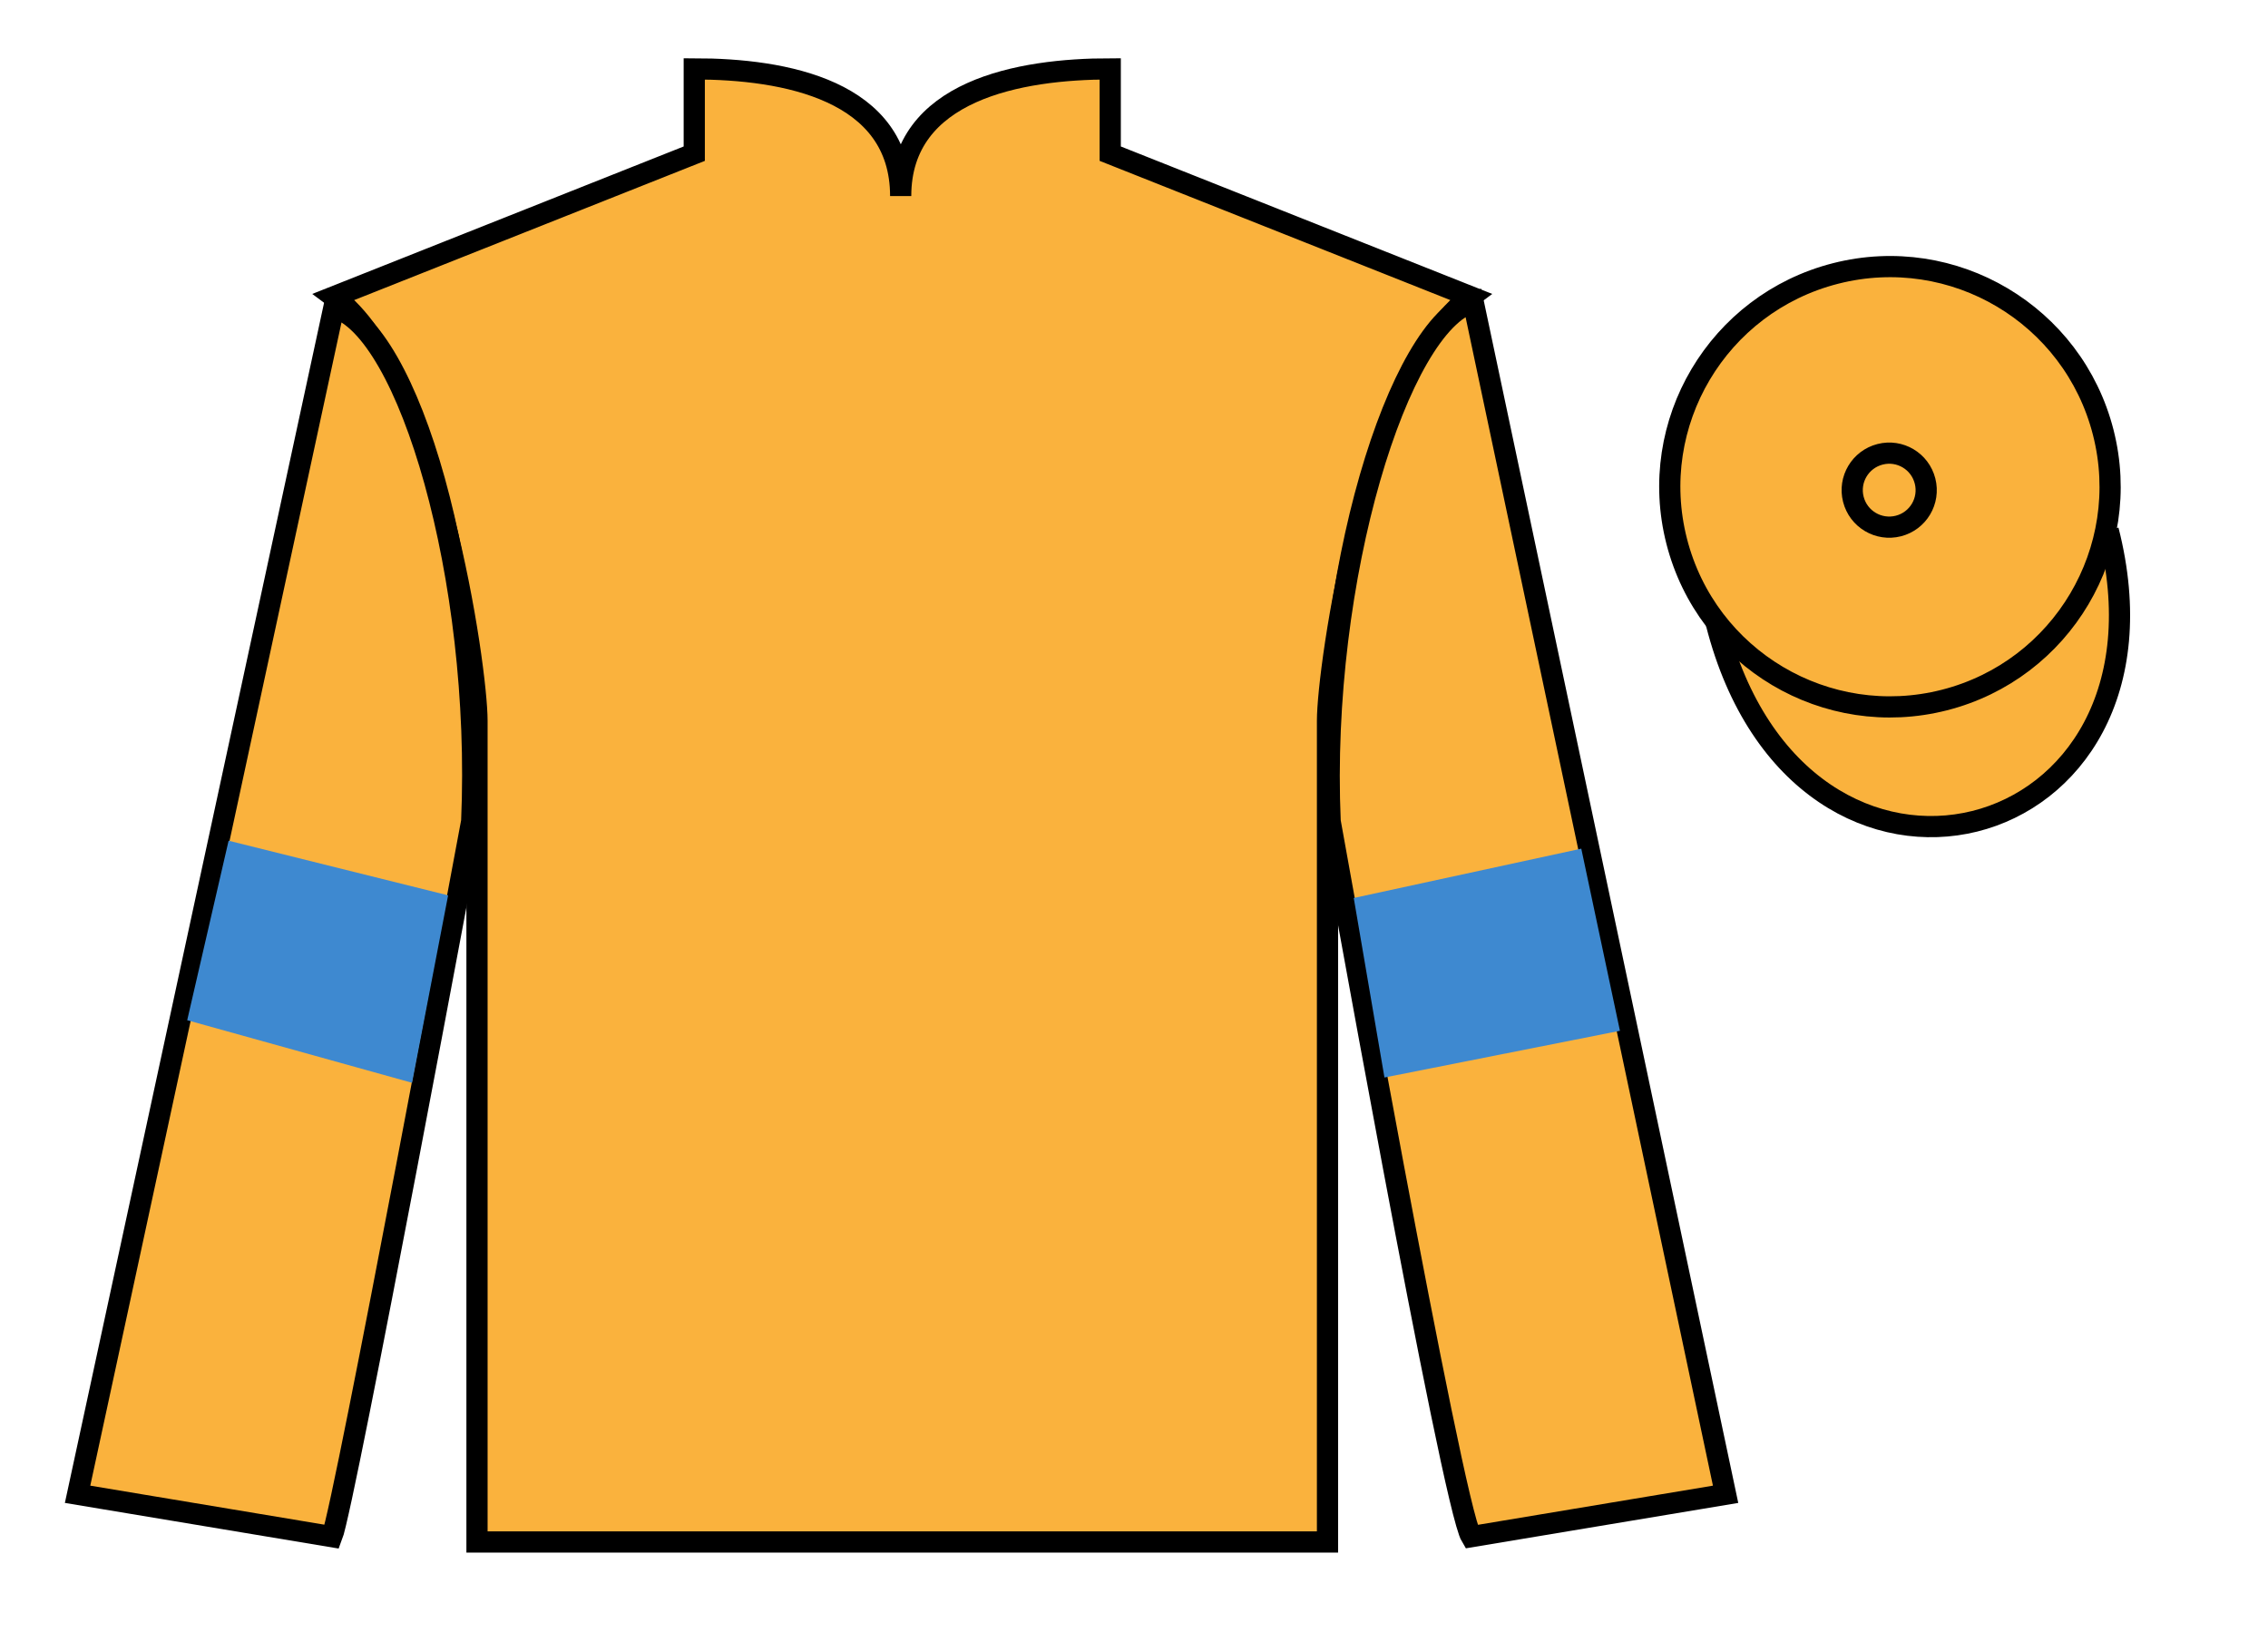 <?xml version="1.0" encoding="UTF-8"?>
<svg xmlns="http://www.w3.org/2000/svg" xmlns:xlink="http://www.w3.org/1999/xlink" width="107pt" height="77pt" viewBox="0 0 107 77" version="1.1">
<g id="surface0">
<path style=" stroke:none;fill-rule:nonzero;fill:rgb(97.855%,69.792%,23.972%);fill-opacity:1;" d="M 32.754 3.25 L 32.754 7.25 L 15.754 14 C 20.504 17.5 22.504 31.5 22.504 34 C 22.504 36.5 22.504 72.75 22.504 72.75 L 62.629 72.75 C 62.629 72.75 62.629 36.5 62.629 34 C 62.629 31.5 64.629 17.5 69.379 14 L 52.379 7.25 L 52.379 3.25 C 48.117 3.25 42.492 4.25 42.492 9.25 C 42.492 4.25 37.02 3.25 32.754 3.25 "/>
<path style="fill:none;stroke-width:10;stroke-linecap:butt;stroke-linejoin:miter;stroke:rgb(0%,0%,0%);stroke-opacity:1;stroke-miterlimit:4;" d="M 327.539 737.5 L 327.539 697.5 L 157.539 630 C 205.039 595 225.039 455 225.039 430 C 225.039 405 225.039 42.5 225.039 42.5 L 626.289 42.5 C 626.289 42.5 626.289 405 626.289 430 C 626.289 455 646.289 595 693.789 630 L 523.789 697.5 L 523.789 737.5 C 481.172 737.5 424.922 727.5 424.922 677.5 C 424.922 727.5 370.195 737.5 327.539 737.5 Z M 327.539 737.5 " transform="matrix(0.1,0,0,-0.1,0,77)"/>
<path style=" stroke:none;fill-rule:nonzero;fill:rgb(97.855%,69.792%,23.972%);fill-opacity:1;" d="M 15.66 72.5 C 16.254 71 22.254 38.75 22.254 38.75 C 22.754 27.25 19.254 15.5 15.754 14.5 L 3.66 70.5 L 15.66 72.5 "/>
<path style="fill:none;stroke-width:10;stroke-linecap:butt;stroke-linejoin:miter;stroke:rgb(0%,0%,0%);stroke-opacity:1;stroke-miterlimit:4;" d="M 156.602 45 C 162.539 60 222.539 382.5 222.539 382.5 C 227.539 497.5 192.539 615 157.539 625 L 36.602 65 L 156.602 45 Z M 156.602 45 " transform="matrix(0.1,0,0,-0.1,0,77)"/>
<path style=" stroke:none;fill-rule:nonzero;fill:rgb(97.855%,69.792%,23.972%);fill-opacity:1;" d="M 81.41 70.5 L 69.504 14.25 C 66.004 15.25 62.254 27.25 62.754 38.75 C 62.754 38.75 68.504 71 69.41 72.5 L 81.41 70.5 "/>
<path style="fill:none;stroke-width:10;stroke-linecap:butt;stroke-linejoin:miter;stroke:rgb(0%,0%,0%);stroke-opacity:1;stroke-miterlimit:4;" d="M 814.102 65 L 695.039 627.5 C 660.039 617.5 622.539 497.5 627.539 382.5 C 627.539 382.5 685.039 60 694.102 45 L 814.102 65 Z M 814.102 65 " transform="matrix(0.1,0,0,-0.1,0,77)"/>
<path style="fill-rule:nonzero;fill:rgb(97.855%,69.792%,23.972%);fill-opacity:1;stroke-width:10;stroke-linecap:butt;stroke-linejoin:miter;stroke:rgb(0%,0%,0%);stroke-opacity:1;stroke-miterlimit:4;" d="M 809.727 475.898 C 849.453 320.273 1033.398 367.852 994.609 519.844 " transform="matrix(0.1,0,0,-0.1,0,77)"/>
<path style=" stroke:none;fill-rule:nonzero;fill:rgb(97.855%,69.792%,23.972%);fill-opacity:1;" d="M 91.734 33.027 C 97.289 31.609 100.645 25.953 99.227 20.398 C 97.809 14.84 92.156 11.484 86.598 12.902 C 81.039 14.32 77.684 19.973 79.102 25.531 C 80.52 31.09 86.176 34.445 91.734 33.027 "/>
<path style="fill:none;stroke-width:10;stroke-linecap:butt;stroke-linejoin:miter;stroke:rgb(0%,0%,0%);stroke-opacity:1;stroke-miterlimit:4;" d="M 917.344 439.727 C 972.891 453.906 1006.445 510.469 992.266 566.016 C 978.086 621.602 921.562 655.156 865.977 640.977 C 810.391 626.797 776.836 570.273 791.016 514.688 C 805.195 459.102 861.758 425.547 917.344 439.727 Z M 917.344 439.727 " transform="matrix(0.1,0,0,-0.1,0,77)"/>
<path style=" stroke:none;fill-rule:nonzero;fill:rgb(97.855%,69.792%,23.972%);fill-opacity:1;" d="M 89.562 24.816 C 90.496 24.578 91.059 23.629 90.82 22.695 C 90.582 21.758 89.633 21.195 88.699 21.434 C 87.766 21.672 87.199 22.621 87.438 23.555 C 87.676 24.492 88.629 25.055 89.562 24.816 "/>
<path style="fill:none;stroke-width:10;stroke-linecap:butt;stroke-linejoin:miter;stroke:rgb(0%,0%,0%);stroke-opacity:1;stroke-miterlimit:4;" d="M 895.625 521.836 C 904.961 524.219 910.586 533.711 908.203 543.047 C 905.82 552.422 896.328 558.047 886.992 555.664 C 877.656 553.281 871.992 543.789 874.375 534.453 C 876.758 525.078 886.289 519.453 895.625 521.836 Z M 895.625 521.836 " transform="matrix(0.1,0,0,-0.1,0,77)"/>
<path style=" stroke:none;fill-rule:nonzero;fill:rgb(24.53%,53.66%,81.613%);fill-opacity:1;" d="M 19.441 51.086 L 21.141 42.242 L 10.785 39.664 L 8.832 48.133 L 19.441 51.086 "/>
<path style=" stroke:none;fill-rule:nonzero;fill:rgb(24.53%,53.66%,81.613%);fill-opacity:1;" d="M 65.316 50.836 L 63.867 42.367 L 74.602 40.039 L 76.426 48.633 L 65.316 50.836 "/>
</g>
</svg>
